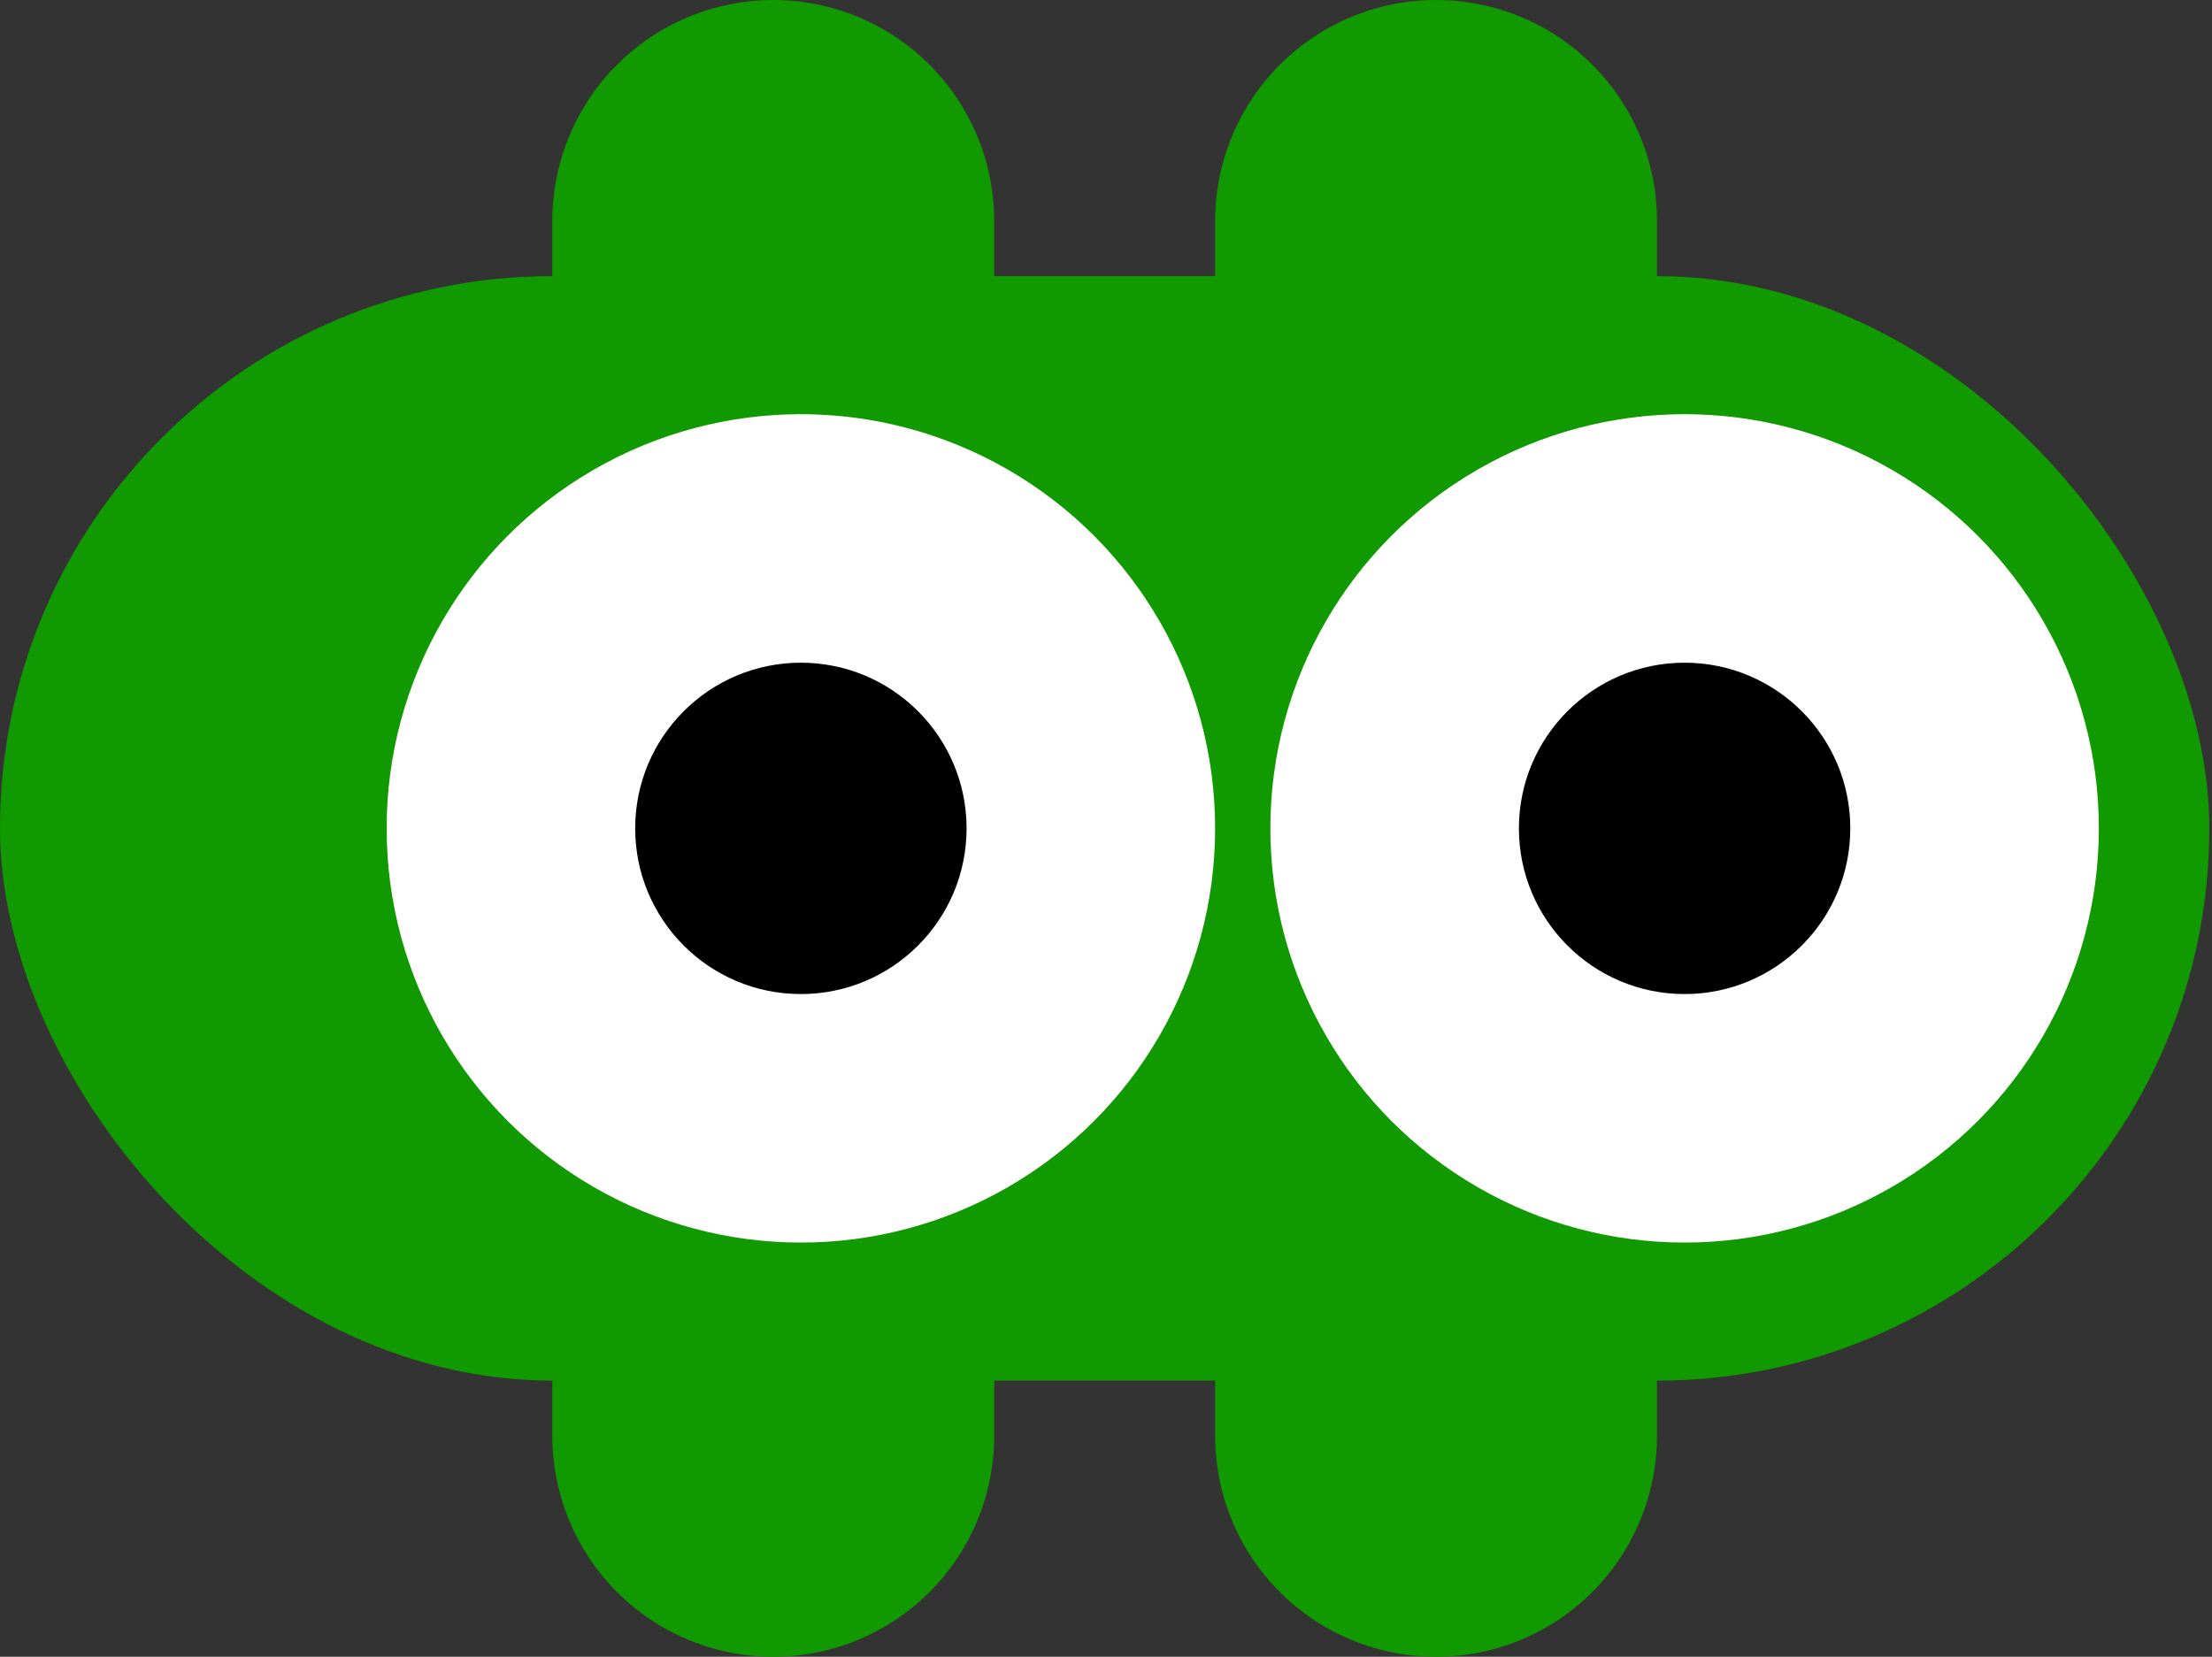 <svg width="100%" height="100%" viewBox="0 0 275 206" fill="none" xmlns="http://www.w3.org/2000/svg">
<rect x="0" y="0" width="275" height="206" fill="#333333" stroke="none"/>
<path d="M178.533 130.467V178.533" stroke="#119900" stroke-width="54.933" stroke-linecap="round"/>
<path d="M96.133 130.467V178.533" stroke="#119900" stroke-width="54.933" stroke-linecap="round"/>
<path d="M178.533 27.467V75.533" stroke="#119900" stroke-width="54.933" stroke-linecap="round"/>
<path d="M96.133 27.467V75.533" stroke="#119900" stroke-width="54.933" stroke-linecap="round"/>
<rect y="34.333" width="274.667" height="137.333" rx="68.667" fill="#119900"/>
<circle cx="209.433" cy="103" r="51.5" fill="white"/>
<circle cx="209.433" cy="103" r="20.6" fill="black"/>
<circle cx="99.567" cy="103" r="51.5" fill="white"/>
<circle cx="99.567" cy="103" r="20.6" fill="black"/>
</svg>
